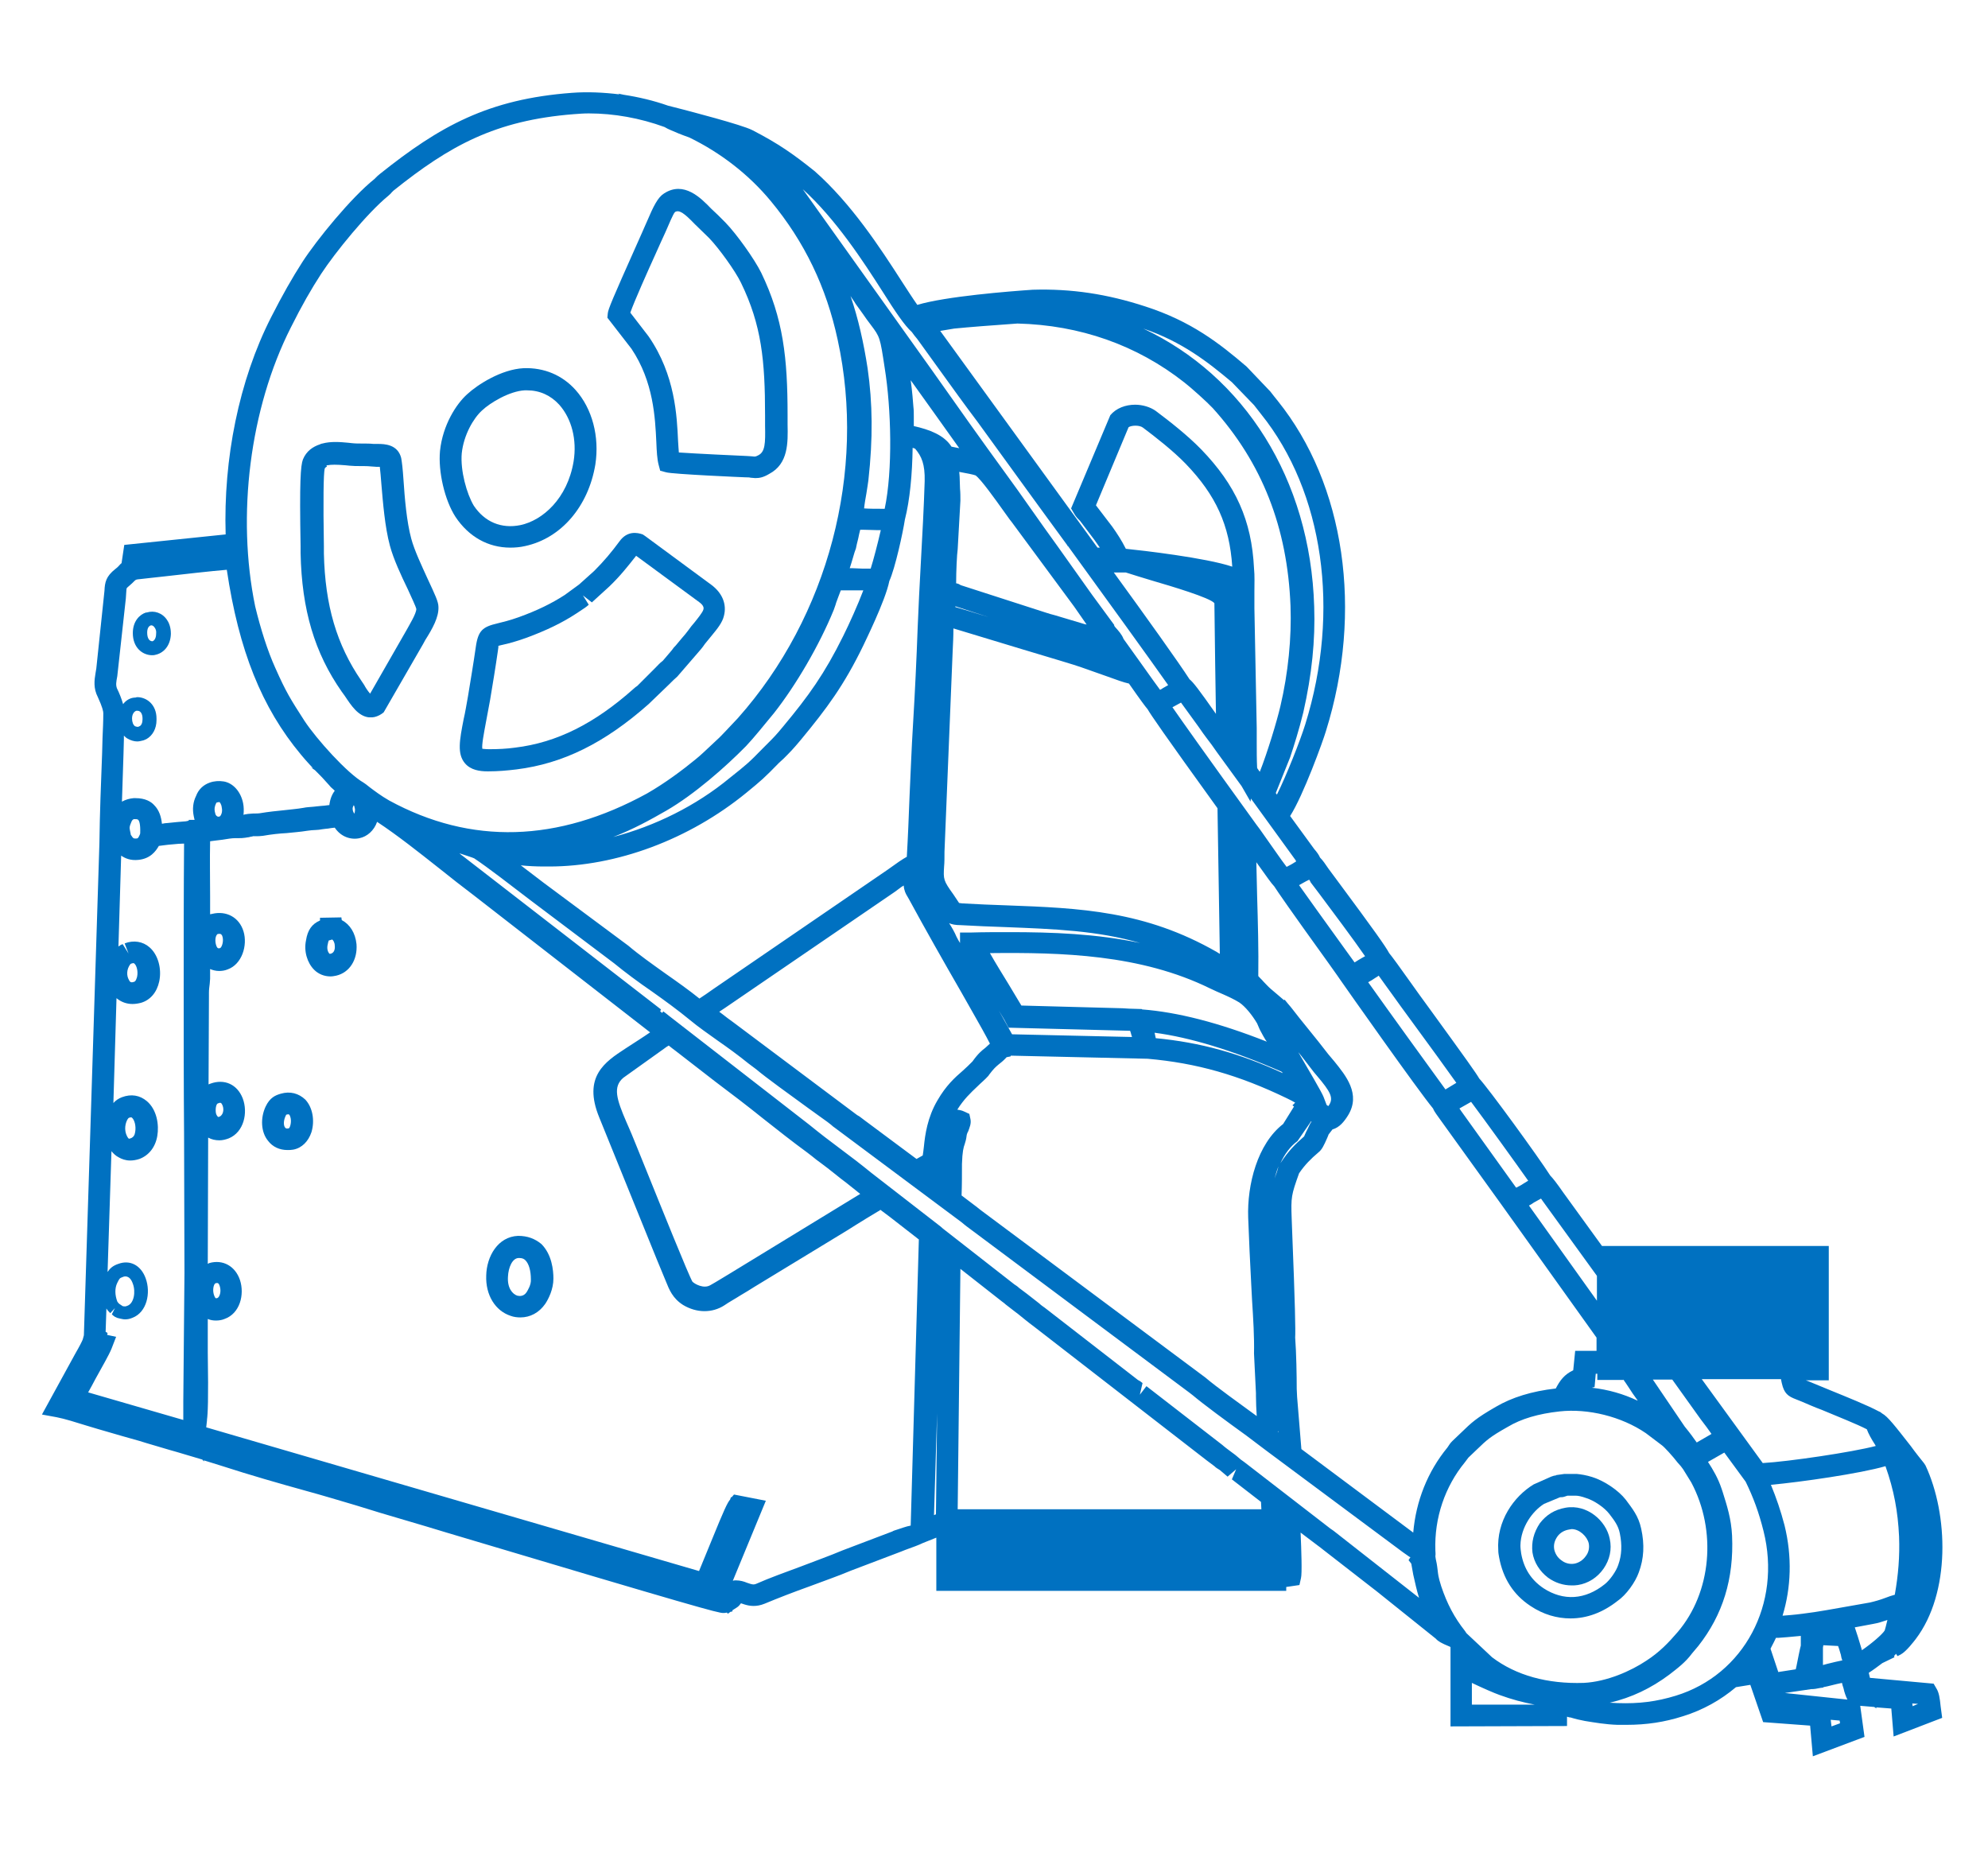 <?xml version="1.0" encoding="UTF-8"?> <!-- Generator: Adobe Illustrator 25.4.1, SVG Export Plug-In . SVG Version: 6.00 Build 0) --> <svg xmlns="http://www.w3.org/2000/svg" xmlns:xlink="http://www.w3.org/1999/xlink" id="Layer_1" x="0px" y="0px" viewBox="0 0 511.9 476.1" style="enable-background:new 0 0 511.9 476.1;" xml:space="preserve"> <style type="text/css"> .st0{fill:#0071C1;} </style> <g> <path class="st0" d="M88,236.9l-0.1-0.7l-5.5,0.1v0.7c-2.1,0.9-3.2,2.5-3.6,5.1c-0.6,2.8,0.3,5.8,2.1,7.6c1.1,1.1,2.6,1.7,4.2,1.7 c0.5,0,1-0.1,1.5-0.2c3.4-0.8,5.5-4.1,5.2-8.1C91.5,240.2,90.1,238,88,236.9z M84.4,243.1c0.1-0.7,0.3-0.9,0.2-0.9 c0,0,0.1-0.1,0.6-0.2l0.3-0.1c0.3,0.1,0.7,0.8,0.7,1.6c0.1,0.8-0.1,2-1.3,2.1C84.4,245.2,84.1,244.2,84.4,243.1z"></path> <path class="st0" d="M499.7,439.3c-0.2-2-0.4-3.5-1.1-4.6l-0.7-1.2l-16.4-1.5c-0.1-0.4-0.2-0.8-0.3-1.3c1.1-0.7,2.3-1.6,3.5-2.5 l3.1-1.5l-0.1-0.5l0.1,0.1c0.2-0.2,0.3-0.4,0.4-0.5l0.4,0.6l0.8-0.4c1.5-0.8,3.5-3.5,3.9-4c9-11.9,8.4-32.1,2.5-44.7l-0.4-0.6 c-0.8-1-2.1-2.6-3.4-4.4c-4-5.1-5.9-7.6-7.4-8.4c-0.2-0.2-0.5-0.4-0.8-0.5c-3-1.6-8-3.6-12.4-5.4c-1.9-0.8-3.6-1.5-5.1-2.1 c-0.5-0.2-0.9-0.4-1.3-0.5h5.9v-34.6h-58.4l-10-13.8c-1.6-2.3-2.6-3.6-3.3-4.3c-3.2-5-16.1-22.7-18.3-25 c-0.8-1.4-3.3-4.9-12.3-17.3c-2.5-3.4-4.5-6.2-5.2-7.2c-3.2-4.5-4.8-6.7-5.7-7.8c-0.9-1.7-3.8-5.8-13.3-18.6l-2.3-3.1 c-0.8-1.2-1.5-2.2-2.2-2.9c-0.3-0.7-0.8-1.4-1.5-2.2l-6.2-8.5c3.4-5.3,8.5-19.4,9.2-21.8c9.7-31,4.9-63.6-12.4-85.1 c-0.6-0.7-1.1-1.4-1.9-2.4l-6.1-6.4c-7-6-14.3-11.7-26.1-15.5c-9.8-3.2-19-4.6-29-4.3c-5.9,0.4-22.4,1.7-29.7,3.9 c-1.2-1.7-2.6-3.9-4.1-6.2c-5.4-8.4-12.9-19.9-22.3-28.2c-5.5-4.4-9.3-7.1-16.1-10.6c-2.7-1.4-16.7-5-17.8-5.3l-3.9-1 c-3.7-1.3-7.5-2.2-11.4-2.8l-1.4-0.3l0.3,0.2c-4.1-0.5-8.2-0.7-12.2-0.4c-21.6,1.6-34.1,8.6-49.5,20.9c-0.4,0.3-0.7,0.6-1.4,1.3 c-6,4.8-14.8,15.6-18.5,21.3c-2.7,4.2-5.2,8.6-8.1,14.3c-8.3,16.3-12.3,36.5-11.7,55.9L32,140.3l-0.7,4.7c-0.3,0.2-0.5,0.5-0.8,0.8 c-0.2,0.2-0.5,0.5-0.8,0.7c-2.4,1.9-2.7,3.4-2.8,5.6l-2.1,20l-0.2,1.2c-0.3,1.8-0.6,3.9,0.6,6.2c1.2,2.6,1.4,3.7,1.4,4.1 c0,2.1-0.1,4.2-0.2,6.4l-0.1,3.8c-0.3,7.7-0.6,15.5-0.7,23.2l0,0l-4,126.8l-0.3,1.1c-0.2,0.5-0.8,1.7-1.9,3.6l-8.6,15.7l3.8,0.7 c2.1,0.4,4.9,1.3,7.5,2.1l3,0.9c2,0.6,4.1,1.2,6.2,1.8l4.6,1.3c2.5,0.8,5.1,1.5,7.7,2.3c2.9,0.8,5.7,1.7,8.5,2.5l0.4,0.5V376 c1.5,0.5,3,0.9,4.5,1.4c7.4,2.4,15.1,4.6,21.6,6.4c4.4,1.2,8.7,2.5,13.1,3.8c2.7,0.8,5.4,1.7,8.2,2.5c1.9,0.6,7.6,2.2,15.1,4.5 c64.3,19.2,69.9,20.7,71.2,20.7c0.1,0,0.2,0,0.3,0l0.7-0.1l0.2,0.3l0.7-0.5l0.5-0.1v-0.3l1.1-0.7c0.5-0.3,0.8-0.7,1.1-1.1 c0.3,0.1,0.6,0.2,0.9,0.3c1.3,0.4,3,0.7,5.2-0.2c3.6-1.5,7.5-3,11.4-4.4c3.7-1.4,7.5-2.7,10.8-4.1l12.9-4.9l1-0.4 c2.2-0.8,3.6-1.3,4.6-1.8l3.5-1.4v13.7h90.1v-1l3.4-0.5l0.4-1.8c0.3-1.1,0.1-7.1-0.1-11.7l4.5,3.4c0.4,0.3,0.7,0.5,1.3,1l13.9,10.8 l15.1,12.1c0.7,0.8,1.7,1.2,2.3,1.5l1.4,0.6l0.1,0.1v20.4l30-0.1V442c0.3,0.1,0.6,0.2,0.9,0.2c1.3,0.4,2.6,0.7,3.7,0.9 c2.5,0.4,5.3,0.9,8.4,1c0.8,0,1.6,0,2.3,0c5.2,0,9.8-0.7,14.5-2.2c5.2-1.6,9.8-4.2,13.7-7.5l3.7-0.6l3.3,9.6l12.1,0.9l0.7,7.9 l13.3-5l-1.1-8l3.6,0.3l0.6,0.4l-0.1-0.3l3.9,0.3l0.6,7.2l12.5-4.8L499.7,439.3z M474.4,427.5c-1,0.2-2.3,0.5-3.9,0.9 c-0.4,0.1-0.8,0.2-1.1,0.3v-4.5c0-0.2,0.1-0.4,0.1-0.6l3.8,0.2c0.2,0.5,0.4,1.2,0.6,1.9c0,0.1,0.1,0.2,0.1,0.3 C474.1,426.6,474.2,427.1,474.4,427.5z M324.7,386.7l0.1,1.9h-78.2l0.7-61.9l10.7,8.4c0.4,0.3,0.7,0.5,1,0.8l2.2,1.7 c0.3,0.2,0.6,0.5,0.8,0.6l2.1,1.7c0.7,0.6,1.3,1,2.2,1.7l44.4,34.4l2,1.5c0.5,0.5,0.8,0.6,1.4,1l2,1.7l2.2-1.9l-1.1,2.6 L324.7,386.7z M262,83.3c16,0.4,30.7,5.5,43,15.2c1.8,1.4,5.8,5,7.3,6.6c12.7,14.1,19.2,30.7,20,50.9c0.3,8.2-0.6,17.3-2.6,25.8 c-0.9,3.9-3.4,12.1-5.3,16.9l-0.1-0.1c-0.5-0.7-0.6-0.8-0.6-1c-0.1-2.1-0.1-4.1-0.1-6.2c0-1.3,0-2.6,0-3.9l-0.6-30.9 c0-1.4,0-2.9,0-4.3c0-2,0.1-4-0.1-6c-0.6-12.3-4.7-21.4-13.6-30.6c-3.5-3.6-8.1-7.2-11.7-9.9c-1.4-1-3.4-1.6-5.3-1.6 c-2.5,0-4.9,0.9-6.4,2.7l-10.1,24l0.7,1.2c0.5,0.9,0.9,1.3,1.6,2l3.7,4.9c0.4,0.6,0.9,1.3,1.4,2h-0.6l-40.5-55.8 c1.1-0.2,2.3-0.4,3.6-0.6C249.7,84.2,255,83.8,262,83.3z M333.4,222c-0.4,0.3-1.3,0.8-2.1,1.2c-1.4-1.8-3.7-5.2-5-7 c-0.9-1.3-1.6-2.3-1.9-2.7l-0.9-1.2c-13.3-18.4-19.1-26.6-21.6-30.2l2.2-1.2c1.4,1.9,3.5,4.8,4.5,6.2c0.9,1.3,1.6,2.3,2,2.8 c1,1.3,1.9,2.5,2.7,3.7l6.4,8.8l2.3,4l0.1-0.8l11.6,16C333.7,221.9,333.6,222,333.4,222z M329,368.6l0.2-0.1v0.2L329,368.6z M328.2,303.4c0.3-1.1,0.6-2.1,1-3.1C328.9,301.6,328.5,302.6,328.2,303.4z M241.4,283.3c-2.6,4.4-3.2,8.9-3.5,11.9 c-0.1,0.8-0.2,1.8-0.3,2.3l-1.6,0.9c-1.2-0.9-2.3-1.7-3.5-2.6l-9-6.7c-0.6-0.4-0.9-0.7-1.6-1.2c-0.5-0.4-0.8-0.6-1.2-0.8 l-31.9-23.9c-1-0.7-1.9-1.4-2.8-2.1l-0.8-0.6c0.5-0.3,1-0.7,1.5-1l43.6-29.8l1.5-1.1c0.2-0.2,0.6-0.4,0.9-0.6 c0.1,1.3,0.5,2.1,1,2.9l0.4,0.7c3.9,7.2,9,16.2,13.5,24l3.4,6c0.8,1.4,2.9,5.1,3.9,7.1c-0.5,0.5-0.9,0.8-1.2,1.1 c-0.9,0.7-1.8,1.4-3.3,3.5c-0.8,0.8-1.6,1.6-2.4,2.3C245.8,277.5,243.6,279.5,241.4,283.3z M222.3,152c-1.4,3.7-3.6,8.6-5.2,11.8 c-4.8,9.7-8.9,15.4-15.4,23.2c-1.8,2.2-2.5,2.9-4,4.4l-1.2,1.2c-3.7,3.8-4.2,4.2-8.6,7.7c-8.7,7.2-19.3,12.4-30,15.2 c5.2-2,9.7-4.5,13.7-6.8c7.1-4.1,15.2-11.2,20.5-16.6c2-2.1,4.8-5.6,7.2-8.5c5.6-7.1,11.7-17.5,15.4-26.6c0.1-0.4,0.4-1,0.6-1.8 c0.3-0.8,0.8-2.2,1.2-3.2h0.1c0.2,0,0.5,0,0.8,0h1.9h2.2C221.9,152,222.1,152,222.3,152z M295.5,182.6c0.8,1.4,4,6.1,18,25.5 l0.6,37.5l-0.8-0.5c-18.5-10.6-35.1-11.3-54.2-12c-3.7-0.1-7.4-0.3-11.3-0.5l-0.8-0.1c-0.1-0.1-0.2-0.2-0.3-0.4 c-0.3-0.5-0.7-1-1.2-1.8c-2.6-3.6-2.6-3.9-2.4-7.2c0.1-1,0.1-2.3,0.1-3.8l2.1-51.5c0.1-2,0.2-4,0.2-6c3,0.9,8.2,2.5,17.5,5.3 c7.3,2.2,14.1,4.2,15.4,4.7l6.8,2.4c2.2,0.8,4.1,1.5,5.5,1.8C293.7,180.3,294.9,181.9,295.5,182.6z M324.3,264.9 c0.1,0.1,0.1,0.3,0.2,0.4l0.7,1.3l0,0c0.3,0.5,0.6,1.1,1,1.6c-12.4-4.9-23-7.6-32.1-8.3l-0.1-0.1l-3.3-0.1l-1.6-0.1l0,0l-26.1-0.7 c-0.8-1.3-2-3.3-3.3-5.5c-1.4-2.3-3.4-5.5-4.8-8c18.4-0.2,38.8,0.3,56.7,9.1c1.1,0.5,2.1,1,3.1,1.4c1.6,0.7,3.1,1.4,4.4,2.2 c1.5,1,3.3,3.2,4.6,5.4L324.3,264.9z M245,115c-1.9-3-5.7-4.4-9.7-5.3c0-0.7,0-1.6,0-2.4c0-0.9,0-1.8-0.1-2.5 c-0.1-1.4-0.3-4-0.7-6.9c4.1,5.7,9,12.6,12.5,17.5L245,115z M244.4,237.7c0.7,0.3,1.6,0.5,3,0.5c3.9,0.2,7.7,0.4,11.4,0.5 c12.8,0.5,23.7,0.9,34.8,4.1c-11.3-2.4-22.7-2.8-33.7-2.8c-3.3,0-6.6,0-9.9,0.1h-2.8v2.7c-0.3-0.5-0.6-1-0.9-1.6 C245.8,240,245.1,238.8,244.4,237.7z M254.6,158.9c-3.6-1.1-6.8-2.1-8.6-2.6v-0.2l0.6,0.2L254.6,158.9z M220.3,78.2l1.8,2.5 c0.8,1.2,1.5,2.1,2.1,2.9c2.4,3.2,2.4,3.2,3.6,11.1c1.7,10.5,2.1,26.4,0,36.3c-0.3,0-0.5,0-0.8,0c-1.4,0-3.2,0-4.5-0.1 c0.1-1.1,0.4-2.8,0.6-3.9c0.2-1.3,0.4-2.5,0.5-3.3c1.2-10.8,1.1-19.9-0.2-28.9c-1-6.5-2.4-12.8-4.4-18.6 C219.4,76.9,219.9,77.5,220.3,78.2z M224.2,146.4C224.1,146.4,224.1,146.4,224.2,146.4c-0.8,0-1.7,0-2.2,0l-2.4-0.1h-0.8 c0.3-0.9,0.6-1.9,0.8-2.6c0.3-1.1,0.6-2,0.8-2.5c0.1-0.5,0.3-1.5,0.6-2.6c0.1-0.6,0.3-1.4,0.5-2.2c0.1,0,0.1,0,0.2,0 c0.2,0,0.4,0,0.6,0c1.4,0,2.7,0.1,3.7,0.1c0.3,0,0.6,0,0.8,0C226,140,224.9,144.2,224.2,146.4z M260.6,266.3l-3.4-6.1 c0.8,1.4,1.5,2.4,1.7,2.9l0.8,1.5l31.3,0.8c0.2,0.5,0.3,1.1,0.5,1.6L260.6,266.3z M297.6,267.3c-0.1-0.4-0.2-0.9-0.3-1.4 c9.1,1.2,20,4.5,32.4,9.9c0.3,0.1,0.5,0.3,0.6,0.5C319.2,271.2,309.1,268.4,297.6,267.3z M337.6,288.7 C337.6,288.7,337.7,288.7,337.6,288.7c0.1,0.1,0.1,0.1,0.1,0.1c-0.4,0.5-0.6,1.1-1.1,2.1c-0.3,0.5-0.7,1.5-0.8,1.7 c-2.3,2-4.1,3.8-6.1,6.9c1.1-2.4,2.6-4.4,4.4-5.7L337.6,288.7z M342.3,284.4c-0.1,0.2-0.2,0.3-0.3,0.4c-0.1-0.1-0.2-0.2-0.4-0.3 l-0.8-2.1c-0.4-1.1-4-7.2-6.5-11.5c1.1,1.3,2.1,2.7,3.2,4.1c0.5,0.7,1.1,1.4,1.7,2.1C342.5,281,343.4,282.6,342.3,284.4z M289.9,141.3c-1.1-2.2-2.3-4-3.5-5.7l-3.9-5.1l-0.3-0.4l8.4-20.1c0.7-0.5,2.8-0.6,3.7,0.1c3.2,2.4,7.7,5.9,11,9.3 c7.8,8.1,11.3,15.8,12,26.5C310.5,143.6,293.9,141.7,289.9,141.3z M289.9,147.4c1.8,0.6,4.2,1.3,6.8,2.1c4.8,1.4,14.9,4.4,16,5.8 c0.1,5.2,0.1,10.4,0.2,15.6l0.2,12.9c-4.5-6.4-5.9-8.2-6.8-8.9c-2.7-4.2-11.2-16.1-19.5-27.5L289.9,147.4z M279.8,160.8 c-0.2,0-0.3-0.1-0.5-0.1l-7.7-2.3c-0.8-0.2-1.5-0.4-2.4-0.7l-21.7-7c-0.3-0.1-0.5-0.3-0.8-0.4h-0.1c-0.1-0.1-0.3-0.1-0.4-0.1 c0-3.2,0.2-7.4,0.4-8.8l0.7-12.5c0-1,0-2.1-0.1-3.1c0-1-0.1-2-0.1-3.1c0-0.4-0.1-0.9-0.1-1.2c1.7,0.3,3.7,0.7,4.2,0.9 c1.4,1,5.1,6.2,7.1,9c0.9,1.2,1.6,2.3,2.2,3l16.1,21.8L279.8,160.8z M91.3,209.5c-0.2-0.1-0.5-0.7-0.5-1.3c0-0.4,0.2-0.7,0.3-0.9 c0.1,0.2,0.2,0.4,0.2,0.6C91.6,208.7,91.2,209.4,91.3,209.5z M171,270c0.4-0.3,0.8-0.6,1.2-0.8c0.5,0.4,1.1,0.9,1.8,1.4l10.2,7.9 c4,3,8.2,6.2,12.3,9.5c3.8,3,7.6,6,11.3,8.7l1.3,1c0.7,0.6,1.5,1.2,2.2,1.7c1.2,0.9,2.4,1.8,3.5,2.7c1,0.8,2.1,1.7,3.2,2.5l3.5,2.8 l-33.4,20.4c-1.7,1-3.4,2.1-5.2,3.1c-1.7,1-4-0.3-4.6-0.9c-1-1.7-8-19.1-11.8-28.5c-2.2-5.4-3.9-9.7-4.5-11l-0.7-1.6 c-2.6-6-3.5-9.1-0.8-11.4L171,270z M140.2,223.1c0.4,0,0.8,0,1.2,0c17.3,0,36-6.9,50.8-19c3.9-3.2,4.5-3.7,8.4-7.7l1.2-1.1 c1.6-1.6,2.4-2.4,4.4-4.8c6.7-8.1,11.1-14,16.1-24.3c0.2-0.5,5.7-11.5,6.7-16.6c1.5-3.3,3.5-12.5,4-15.8c1.3-5.1,1.9-11.7,2-18.5 c0.2,0.1,0.4,0.1,0.6,0.2l0.1,0.1c1.6,1.9,2.5,3.9,2.4,8.3c-0.2,6.6-0.6,13.9-1,21.2c-0.3,5.6-0.6,11.1-0.8,16.4 c-0.3,8.3-0.7,16.7-1.2,25c-0.4,6.3-0.6,12.5-0.9,18.6c-0.2,5.2-0.4,10.4-0.7,15.5c-1.1,0.6-2.7,1.7-4.9,3.3l-45,30.8 c-1.1,0.8-2.3,1.6-3.5,2.4c-2.6-2.1-5.7-4.3-8.7-6.4c-3.5-2.5-6.9-4.9-9.6-7.2L140,227.3c-1.9-1.5-4-3-5.9-4.5 C136,223,138,223.1,140.2,223.1z M249.9,288.2l-0.3-1.4l-1.3-0.6c-0.6-0.3-1.2-0.4-1.8-0.5c1.7-2.7,3.4-4.3,5.2-6 c0.9-0.9,1.9-1.7,2.8-2.7l0.2-0.3c1.2-1.6,1.7-2,2.4-2.6c0.6-0.5,1.2-0.9,2.1-1.9l1-0.2l0.1-0.2l35.2,0.8 c12.6,1.1,23.5,4.2,35.9,10.2l1.2,0.6c0.3,0.2,0.6,0.3,0.9,0.5l-0.7,0.7l0.4,0.3l-2.8,4.5c-6.6,5.1-9.3,15.6-9,24.1 c0.2,5.7,0.5,11.7,0.8,17.5l0.2,3.8c0.3,4.7,0.6,9.5,0.5,13.7l0.5,10.2v0.7c0,1.7,0.1,3.5,0.2,5.2c-4.5-3.3-10.4-7.5-13.2-9.9 l-57.7-43c-0.3-0.2-0.6-0.5-0.9-0.7c-0.3-0.3-0.7-0.5-0.9-0.7l-3.3-2.5c0.1-2.7,0.1-5.5,0.1-8.1c0.1-3.2,0.4-4.3,0.7-5.1 c0.2-0.6,0.4-1.3,0.5-2.2c0-0.2,0.2-0.8,0.4-1.1C249.7,290.2,250.1,289.3,249.9,288.2z M335.1,373.1l-1.1-13.4l-0.1-2.1 c0-3.3-0.1-9.3-0.4-13.2c0.1-1.9,0-8-0.8-28l-0.1-2.7c-0.2-5.5-0.1-6,1.9-11.6c1.5-2.2,3-3.7,5-5.4c0.9-0.7,1.4-1.8,2.2-3.6 c0.2-0.5,0.4-0.9,0.4-1l1-1.3c1.8-0.5,3-2,4-3.6c3.4-5.5-0.6-10.3-3.5-13.9c-0.5-0.6-1.1-1.3-1.6-1.9c-1.6-2.1-3.3-4.2-5-6.3 c-0.9-1.1-1.7-2.1-2.5-3.1c-0.6-0.8-1.2-1.5-1.8-2.3l-0.4-0.5c-0.2-0.2-0.4-0.5-0.6-0.7l-0.9-1.1l-0.2,0.1c-0.9-0.8-2-1.7-3.4-2.9 c-0.7-0.6-1.3-1.3-1.9-1.9c-0.4-0.5-0.9-0.9-1.3-1.4c0.1-6.7-0.1-13.8-0.3-20.7c-0.1-2.9-0.1-5.8-0.2-8.6c2.8,3.9,3.9,5.5,4.6,6.2 c0.9,1.4,3.7,5.5,14,19.8l2.2,3.1c0.3,0.4,0.6,0.9,0.9,1.3c1.6,2.3,19.9,28.3,23.8,33c0.4,1,1.2,1.9,1.8,2.8l15.7,21.8l24.6,34.4 v3.4h-5.5l-0.5,5c-2.3,1.1-3.4,2.6-4.5,4.7c-6.2,0.7-11.3,2.3-15.4,4.7c-5.2,3-6.2,4-9,6.7L374,371c-0.5,0.5-0.8,0.9-1.3,1.7 c-5.1,6.2-8.1,13.8-8.8,21.9L335.1,373.1z M384.2,426.7l-6.6-6.2l-0.4-0.6c-2.7-3.4-4.6-7-6.1-11.5c-0.8-2.5-0.8-3.2-0.9-4 c-0.1-0.6-0.1-1.3-0.5-3l-0.1-0.7c0.1-0.6,0-1.1,0-1.5c-0.3-8.4,2.5-16.5,7.6-22.7c0.3-0.4,0.5-0.7,0.9-1.2l2.2-2.1 c2.6-2.5,3.3-3.2,7.9-5.8c3.5-2.1,7.9-3.4,13.4-4c7.3-0.8,15.9,1.3,22.2,5.6l4.1,3.1c0.6,0.4,2.8,2.8,4.1,4.5l0.8,0.9 c0.2,0.3,0.4,0.5,0.6,0.8l2.1,3.4c6.6,12.4,5.2,28.3-3.5,38.5c-2.4,2.8-4.7,5.2-8.1,7.4c-3.9,2.6-10.1,5.4-16.1,5.7 C398.5,433.6,390.4,431.4,384.2,426.7z M418,355.2c0.2,0.2,0.3,0.5,0.5,0.7l0.8,1.2c0.7,1.1,1.5,2.3,2.4,3.5h-0.1 c-3.6-1.7-7.4-2.8-11.7-3.3l0.7-0.2l0.3-3.4h0.4v1.6h6.7V355.2z M436.9,371.4c-0.7-1-1.7-2.4-3.1-4.1l-8.2-12.1h5l7.3,10.2 c1.1,1.4,2.1,2.8,2.8,3.8L436.9,371.4z M485.5,377.5c2.2,6.2,3.2,11.7,3.5,18.1c0.2,5.1-0.2,9.9-1.1,15c-0.8,0.2-1.6,0.5-2.4,0.8 c-1.3,0.5-2.7,0.9-4,1.2l-5.1,0.9c-4.1,0.7-8.1,1.5-12.3,2c-2.3,0.3-3.9,0.4-5.1,0.5c2.2-7.2,2.5-15.2,0.5-23.3 c-1-3.8-2.1-7-3.5-10.4C463.6,381.6,479,379.4,485.5,377.5z M479.3,424.4c-0.6-2-1.2-4-1.7-5.4l4.8-0.9c1.2-0.2,2.4-0.6,3.6-1 c-0.3,1.3-0.6,2.4-0.7,2.7c-0.6,1-3.4,3.4-5.9,5.1C479.4,424.8,479.4,424.6,479.3,424.4z M457.9,430.5l-1.8-5.4 c-0.1-0.2-0.1-0.4-0.2-0.6l0.3-0.6c0.4-0.8,0.8-1.5,1.1-2.2c0.2,0,0.4,0,0.6,0c1.2-0.1,3-0.2,5.8-0.5v2.5c-0.1,0.3-0.1,0.5-0.2,0.8 l-0.3,1.4c-0.2,1-0.4,2-0.6,3c-0.1,0.3-0.1,0.6-0.2,0.9L457.9,430.5z M458.8,356.1c0.6,2.7,1.6,3.4,3.7,4.2l1.5,0.6 c1.4,0.6,3.2,1.4,5.1,2.1c4.3,1.8,9.1,3.7,11.6,5c0.4,1.1,1.1,2.4,2.2,4.1c0,0.1,0.1,0.2,0.1,0.2c-6.1,1.6-22.3,4-29.1,4.4 l-15.7-21.6h20.4C458.7,355.5,458.7,355.8,458.8,356.1z M411.2,328.5v6.4l-17.5-24.5c0.4-0.2,0.9-0.5,1.3-0.8l1.8-1 c0.4,0.6,0.8,1.1,1,1.4L411.2,328.5z M392.2,304.8c-0.4,0.3-1.2,0.7-1.8,1L376.2,286c-0.1-0.2-0.3-0.4-0.4-0.6l3-1.7 c3.6,4.8,11.6,15.9,14.7,20.3L392.2,304.8z M363.9,263.5c3.6,4.9,9.2,12.6,11.1,15.3l-2.8,1.7c-3.8-5.2-15-20.7-19.9-27.6 c0.6-0.3,1.2-0.7,1.8-1.1c0.3-0.2,0.7-0.4,0.9-0.6c0.9,1.3,2.1,2.9,3.6,5C359.3,257.2,361.4,260.1,363.9,263.5z M351.5,246.2 c-0.3,0.2-0.6,0.3-0.9,0.5c-0.5,0.3-1.2,0.7-1.8,1.1l-2.1-2.9c-6-8.3-10-13.9-12.2-17c0.5-0.3,1.1-0.6,1.8-1l0.8-0.4 c0.2,0.2,0.3,0.5,0.4,0.7l2.2,2.9C342.4,233.7,348.9,242.4,351.5,246.2z M317.2,98.4l5.7,5.9c0.6,0.8,1.2,1.5,1.8,2.3 c16.1,20,20.5,50.7,11.4,79.9c-1.3,4.2-4.9,13.3-7.3,18.1c-0.1-0.2-0.2-0.3-0.3-0.4l3.7-9.2c1-3,2.3-7.1,3.4-11.6 c2.2-9.7,3.1-18.6,2.8-27.2c-1-33-18.1-59.4-44-71.6C304.4,88,311,93.2,317.2,98.4z M227.4,75.3c3.1,4.9,5.5,8.5,7.4,10.2 c0.4,0.6,0.9,1.2,1.4,1.8l5.7,7.9c3.3,4.6,6.7,9.3,9.8,13.4l12.7,17.5c1.2,1.7,5.4,7.4,10.5,14.4h-0.2l0.3,0.1 c9.3,12.8,21.8,30.1,25.8,35.8l-1.4,0.8l-0.3,0.2c-0.1,0.1-0.2,0.1-0.4,0.2c-0.9-1.2-2.4-3.3-5.1-7.1l-4.3-6 c-0.4-1.1-1.3-2.1-2.2-3.1l-0.2-0.3v-0.2l-5.8-7.9l-8.6-12.1c-2.4-3.3-4.8-6.7-7.2-10.1c-2.1-3-4.3-6.1-6.5-9.1 c-6.2-8.5-12.5-17.4-18.7-26.2l-33.4-46.8C215.2,56.4,222.3,67.3,227.4,75.3z M74.9,84.3c2.8-5.6,5.2-9.8,7.8-13.8 C86.3,65,94.6,54.8,100,50.4c0.3-0.3,0.6-0.5,0.8-0.8c0.2-0.2,0.3-0.3,0.5-0.5c14.5-11.6,26.2-18.1,46.4-19.7l0,0 c1.3-0.1,2.6-0.2,3.9-0.2c6.5,0,13.2,1.2,19.5,3.5c0.5,0.3,1.1,0.6,1.6,0.8c1.1,0.5,2.8,1.2,4.8,1.9c8,3.9,15.3,9.5,21,16.4 c8.7,10.5,14.3,22.2,17.2,35.7c7.4,33.9-2.4,71.2-25.7,97.4l-3.3,3.5c-0.7,0.7-1.2,1.3-2.1,2.1L183,192c-1.3,1.2-2.5,2.4-4,3.6 c-3.3,2.7-7.7,6-12.4,8.7c-23,12.6-45.3,13.3-66.4,1.8c-2.1-1.2-3.8-2.5-5-3.4c-0.7-0.6-1.3-1-1.6-1.2 c-4.2-2.4-12.1-11.2-15.2-15.9c-3.6-5.6-4.7-7.3-7.5-13.6c-2-4.4-3.8-10.1-5.2-15.9C60.9,132.8,64.3,105.2,74.9,84.3z M30.2,174.1 l2.2-20l0.1-1.5c0-0.5,0.1-1,0.1-1.1c0,0,0.1-0.2,0.6-0.6c0.6-0.5,1-0.9,1.3-1.2c0.5-0.5,0.5-0.5,1.6-0.6c1-0.1,3.4-0.4,6.3-0.7 c4.3-0.5,12.3-1.4,16-1.7c3.1,20.8,9,35.5,19.1,47.6c1.4,1.7,2.4,2.7,3.1,3.5l-0.5-0.2l1,0.7c0.3,0.3,0.5,0.5,0.8,0.8 c0.6,0.6,1.3,1.3,2.8,3c0.3,0.4,0.6,0.7,1.2,1.2l0.3,0.3c-0.7,0.9-1.2,2.1-1.4,3.7c-0.1,0-0.2,0-0.2,0c-0.8,0.1-1.5,0.2-1.9,0.2 c-0.7,0.1-1.3,0.1-1.9,0.2c-0.9,0.1-1.8,0.1-2.7,0.3c-1.7,0.3-3.3,0.4-4.9,0.6c-2,0.2-4,0.4-6.4,0.8c-0.8,0.1-1.3,0-2.2,0.1 c-0.5,0-1,0.1-1.6,0.2l-0.3,0.1c0.1-1,0.1-2-0.1-3c-0.6-3-2.6-5.2-5-5.6c-1.2-0.2-2.5-0.1-3.6,0.3c-1.7,0.6-2.9,1.8-3.5,3.4 c-0.8,1.6-1,3.4-0.6,5.3c0.1,0.3,0.1,0.6,0.2,0.9H50h-1.4v0.2c-0.4,0.1-0.8,0.2-1.2,0.2c-1,0.1-2.6,0.2-4.2,0.4 c-0.5,0-1,0.1-1.5,0.2c-0.2-1.8-0.7-3.5-2-4.8c-0.8-0.9-2.3-1.8-4.8-1.8c-0.2,0-0.3,0-0.5,0c-1.1,0.1-2.1,0.4-3,0.9 c0.1-4.1,0.3-8.2,0.4-12.3l0.1-3.7c0-0.3,0-0.6,0-1c0.3,0.3,0.6,0.6,1,0.8c0.7,0.4,1.6,0.7,2.4,0.7c0.5,0,0.9-0.1,1.3-0.2 c0.1,0,0.3-0.1,0.4-0.1l0,0c0.2-0.1,0.5-0.2,0.7-0.3c1.6-0.9,2.6-2.7,2.6-4.9V185c0-3.5-2.4-5.4-4.8-5.5c-0.2,0-0.4,0-0.6,0.1 c-1.2,0-2.4,0.6-3.2,1.7c-0.4-1.4-1-2.9-1.6-4.1C29.8,176.3,29.9,175.7,30.2,174.1z M33.5,214c-0.2-1-0.2-1.1,0.3-2.3 c0.3-0.8,0.7-0.8,0.8-0.8c0.5,0,0.8,0,1,0.2s0.6,0.9,0.5,3.5c0,0.1-0.1,0.2-0.1,0.3c-0.4,0.9-0.5,1-1,1c-0.6,0-0.7,0-1.2-0.8 l-0.1-0.1C33.6,214.6,33.6,214.3,33.5,214z M35.4,183L35.4,183c0.8,0,1.3,0.8,1.3,2v0.2c0,0.9-0.3,1.6-0.8,1.8c0,0-0.1,0-0.2,0.1 c-0.3,0.1-0.6,0-0.9-0.1c-0.5-0.3-0.8-1.1-0.8-2c0-1.1,0.5-1.8,1.1-2C35.3,183,35.3,183,35.4,183z M33.2,287.8 c0.6-0.2,0.7-0.1,0.8,0c0.6,0.5,1.1,2.1,0.8,3.7c-0.1,0.7-0.4,1.5-1.6,1.7c-0.2-0.1-0.7-0.8-0.9-1.9C32,289.6,32.8,288,33.2,287.8z M27.2,342.9l0.2-6c0.3,0.5,0.6,0.8,1,1.2l1.2-1.3l-0.8,1.6c0.5,0.5,1,0.9,2.1,1.1c0.5,0.1,0.9,0.2,1.3,0.2c0.6,0,1.2-0.1,1.9-0.4 c3.7-1.4,4.8-6.4,3.4-10.2c-1.2-3.3-4-4.8-7-3.7l0,0c-1.5,0.5-2.2,1.2-2.8,2.1l1-31.1c0.5,0.6,1.1,1.2,1.9,1.6 c0.7,0.4,1.7,0.8,2.9,0.8c0.7,0,1.5-0.1,2.4-0.4c2.4-0.9,4.1-3,4.6-5.9s-0.1-6.8-2.7-9c-1.8-1.5-4-1.9-6.4-1l0,0 c-0.8,0.3-1.6,0.8-2.2,1.5l0.8-27c1.2,1,2.6,1.5,4.1,1.5c0.7,0,1.4-0.1,2.2-0.3c2.4-0.7,4.1-2.7,4.7-5.5c0.7-3.3-0.3-6.9-2.5-8.8 c-1.7-1.5-4.1-1.9-6.4-1l1,2.6l-1.5-2.4c-0.4,0.1-0.7,0.3-1.1,0.6l0.7-23.4c1,0.7,2.4,1.3,4.4,1.1c3.1-0.3,4.5-2.2,5.3-3.6 c0.9-0.1,2.1-0.3,3.5-0.4c1-0.1,2.1-0.2,3-0.2c-0.1,12.4-0.1,24.9-0.1,37.4s0,25,0.1,37.5c0,11.9,0.1,23.8,0.1,35.6v0.1l-0.3,32.9 v1.1c0,0.6,0,1.2,0,1.8c0,0.7,0,1.4,0,2l-24.5-7.1c0.6-1.1,1.3-2.3,1.9-3.5c1.7-3.1,3.4-6,4.1-7.7l1.2-3.1l-2.3-0.5l0.1-0.5 L27.2,342.9z M30.2,330.3c0.6-1.2,0.6-1.2,1.4-1.5c0.4-0.2,1.8-0.6,2.6,1.7c0.8,2.1,0.3,5.1-1.4,5.7c-0.5,0.2-0.6,0.2-1.2,0.1 l-0.9-0.6c-0.3-0.3-0.3-0.3-0.5-0.6C29.6,333.5,29.5,331.7,30.2,330.3z M33.6,248.2l0.2-0.1c0.6-0.2,0.7-0.1,0.8,0 c0.6,0.5,1,2,0.7,3.4c-0.1,0.3-0.3,1.2-0.8,1.3c-0.6,0.2-1,0.2-1.3-0.5C32.6,251.3,32.5,249.6,33.6,248.2z M56.6,210.2 c-0.5,0.2-0.6,0-0.8-0.1c-0.3-0.3-0.3-0.3-0.5-1.2c-0.1-0.6-0.1-1.2,0.4-2.2c0,0,0,0,0.2-0.1l0.6-0.1c0.1,0.1,0.5,0.5,0.6,1.4 C57.4,209.2,56.8,210.1,56.6,210.2z M55.5,330.4L55.5,330.4c0.5-0.1,0.8-0.2,1.1,0.8c0.4,1.3,0,2.7-0.6,3c-0.4,0.1-0.5,0.2-0.8-0.5 C54.6,332.3,55,330.6,55.5,330.4z M56.1,284.1c0.7-0.3,0.9-0.2,1.2,0.5c0.5,1.2,0.1,2.8-1.1,3c-0.3-0.2-0.5-0.6-0.6-1 C55.4,285.4,55.7,284.2,56.1,284.1z M56,240.5c0.9-0.2,1,0.1,1.2,0.4c0.5,1.2,0,2.9-0.5,3.2c-0.4,0.1-0.7,0.2-1-0.6 C55.3,242.4,55.4,241,56,240.5z M231.1,393.8c-0.7,0.2-1.2,0.4-1.3,0.5l-12.9,4.9c-3.3,1.4-7,2.7-10.6,4.1c-4,1.5-8,2.9-11.6,4.5 c-0.5,0.2-0.8,0.2-1.5,0l-0.9-0.3c-0.7-0.3-1.7-0.6-2.8-0.6c-0.3,0-0.5,0-0.8,0.1l8.5-20.6l-8.2-1.6l-0.6,0.7h-0.2l-0.2,0.6 c-0.7,0.8-1.5,2.5-4.8,10.6c-1.1,2.7-2.4,5.8-3.2,7.8l-126.9-37l0.2-1.8l0,0c0,0,0,0,0-0.1v-0.1l0,0c0.2-1.4,0.4-4.9,0.2-17.3v-1.5 v-7.1c0.7,0.3,1.4,0.4,2.1,0.4c0.7,0,1.5-0.1,2.2-0.4c4-1.4,5.2-6.3,4-10c-1.2-3.6-4.4-5.4-7.9-4.4l-0.4,0.2l0.1-32.5 c0.9,0.5,1.9,0.7,2.9,0.7c0.8,0,1.6-0.2,2.4-0.5c3.9-1.6,5-6.6,3.6-10.3c-1.4-3.6-4.7-5.1-8.3-3.8c-0.2,0.1-0.3,0.1-0.5,0.2 l0.1-22.6c0-0.3,0-0.6,0-0.9v-0.1c0-0.8,0.1-1.5,0.2-2.3l0.1-1.3c0-0.8,0-1.7,0-2.5c0.7,0.3,1.5,0.5,2.3,0.5c0.7,0,1.5-0.1,2.2-0.4 c3.7-1.3,5.2-6.2,4.1-9.8c-1.1-3.6-4.4-5.4-8.1-4.5l-0.5,0.1c0-1.6,0-3.2,0-4.7c0-4.7-0.1-9.4,0-14.1c1-0.1,2.1-0.3,3.2-0.4 c1.2-0.2,2.4-0.4,3.3-0.4h0.8c0.6,0,1.1,0,1.7-0.1c0.4-0.1,0.9-0.1,1.2-0.2c0.1,0,0.2-0.1,0.4-0.1c0.1,0,0.3,0,0.4-0.1l0,0h0.7 c0.6,0,1.2,0,1.9-0.1c2.3-0.4,4.2-0.6,6.1-0.7c1.8-0.2,3.5-0.3,5.3-0.6c0.8-0.1,1.5-0.2,2.2-0.2c0.5,0,1.1-0.1,1.7-0.2 c0.3,0,0.5-0.1,0.8-0.1s0.9-0.1,1.5-0.2c0.3,0,0.6-0.1,0.9-0.1c1.6,2.4,4.2,3.2,6.4,2.7c1.9-0.4,3.7-1.9,4.5-4.2 c5.3,3.5,10.7,7.8,15.9,11.9c3.1,2.5,6.2,4.9,9.1,7.1l45.3,35.2c-1,0.7-2.1,1.4-2.7,1.8L161,270c-5.2,3.4-11,7.2-6.7,17.7 l14.8,36.5l2.4,5.8c0.8,2,1.7,4.3,4.4,6c3.5,2.1,7.5,2.1,10.6,0.1c1.3-0.9,2.8-1.7,4.2-2.6c1.2-0.7,2.5-1.5,3.6-2.2l24-14.6 l1.9-1.2c1.9-1.2,3.9-2.4,5.9-3.6c0.2-0.1,0.4-0.2,0.6-0.4c0.6,0.4,1.4,1.1,2.4,1.8l7.2,5.6c0.1,0.1,0.2,0.2,0.3,0.2l-2.1,73.7 C233.3,393,231.8,393.6,231.1,393.8z M240.5,390.1l0.8-26.2l-0.3,26L240.5,390.1z M344.1,394.7c-0.5-0.4-1-0.8-1.5-1.1l-22-17 c-0.3-0.2-0.5-0.4-1.1-0.8l-1.3-1.1c-0.3-0.2-0.6-0.5-0.8-0.6l-1.6-1.2c-0.3-0.2-0.6-0.5-1.1-0.9l-19.5-15.1l-1.7,2.2l0.7-3 c-0.5-0.4-0.6-0.5-1.2-0.8L269.4,337c-0.6-0.5-1.2-0.8-1.8-1.4l-3.2-2.5c-0.5-0.4-0.7-0.5-1.2-0.9l-0.8-0.6 c-0.4-0.4-0.9-0.7-1.2-0.9l-17.8-13.9c-0.4-0.3-0.9-0.7-1.2-1L224.4,302c-2.7-2.2-5.3-4.2-8-6.2s-5.3-4-8-6.2l-36.2-28.1 c-0.4-0.3-0.7-0.6-1.4-1.1l-0.3,0.4l-0.5-0.4l0.2-0.5l-50.9-39.4c-0.3-0.2-0.7-0.5-1-0.8l0,0c1.8,0.6,3.4,1.1,3.8,1.3 c3.6,2.4,9.4,6.9,14.5,10.8l21.5,16.2c2.8,2.3,6.3,4.9,9.8,7.3c3.4,2.4,6.8,4.9,9.6,7.2c2.4,2,4.9,3.7,7.4,5.5 c2.6,1.8,5.2,3.7,7.8,5.8l2,1.5c2.6,2.2,8.6,6.5,13.4,10l5,3.6c0.3,0.2,0.6,0.5,0.9,0.7c0.3,0.3,0.7,0.6,1,0.8l32.6,24.3l0.6,0.5 c0.5,0.4,1,0.8,1.3,1l56.8,42.4l0.9,0.7c2.6,2.2,8.7,6.7,13.7,10.3l4.5,3.4c0.4,0.3,0.8,0.6,1.2,0.9l34.7,25.8l1,0.7 c0.4,0.3,0.8,0.6,0.9,0.5l-0.5,0.8l0.7,0.9l0.5,2.8c0.5,2.2,0.9,4.1,1.5,6L344.1,394.7z M379,438.9v-5.6c2.7,1.3,5.7,2.6,7.1,3.1 c3.3,1.2,6,1.9,9.1,2.5H379z M431.5,436.6c-4.9,1.5-9.4,2.1-15,1.9c-0.7,0-1.4-0.1-2-0.1c5.6-1.3,10.6-3.7,15.3-7.2 c2.2-1.7,4.2-3.2,5.9-5.5l1.6-1.9c6.3-8,9.2-17.3,8.7-28.4c-0.2-4.3-1.3-7.7-2.4-11.2l-0.3-0.9c-0.9-2.7-2.2-4.9-3.5-6.9l4.2-2.4 l5.5,7.5c2,4.1,3.4,7.9,4.6,12.7C458.8,412.9,449.1,431.2,431.5,436.6z M459.6,435.9l6.8-1h0.2c0.5,0,1.2-0.1,2.1-0.3l0.8-0.1v-0.1 c0.6-0.1,1.4-0.3,2.2-0.5c0.7-0.2,1.7-0.4,2.6-0.6c0.1,0.4,0.2,0.9,0.4,1.4c0.2,1,0.6,2.1,1,2.9L459.6,435.9z M471.6,444.5 l-0.2-1.7l2.3,0.2l0.1,0.7L471.6,444.5z M492.5,439.3l-0.1-0.7l1.5,0.1l0,0L492.5,439.3z"></path> <path class="st0" d="M72.3,281.6L72.3,281.6c-1.4,0.4-2.8,1-3.9,3.3c-1.4,3-1.2,6.6,0.6,8.8c1.2,1.6,3,2.4,5,2.4c0.5,0,1,0,1.5-0.1 c2.2-0.4,3.9-2.1,4.7-4.5c0.9-3,0.3-6.4-1.6-8.4C76.9,281.5,74.7,280.9,72.3,281.6z M73.7,287L73.7,287c0.7-0.2,0.8-0.1,1,0.4 c0.5,1.3,0,2.9-0.3,3.1c-0.8,0.2-0.9-0.1-1-0.2C73,289.8,72.9,288.5,73.7,287z"></path> <path class="st0" d="M133.4,318.2c-5.2,0.2-8.1,5.3-8.2,10.2c-0.2,5,2.3,9.1,6.3,10.4c0.8,0.3,1.7,0.4,2.5,0.4 c2.5,0,4.8-1.2,6.4-3.5c0.8-1.2,2.1-3.7,2.1-6.5c0-2.2-0.4-6.2-3.1-8.9C137.7,318.9,135.8,318.2,133.4,318.2z M135.6,332.7 c-0.8,1.2-1.9,1-2.4,0.9c-1.2-0.4-2.6-1.9-2.4-4.9c0.1-2.3,1.1-4.8,2.8-4.8h0.1c0.9,0,1.3,0.3,1.6,0.6c0.9,0.9,1.4,2.7,1.4,4.9 C136.8,330.8,135.9,332.2,135.6,332.7z"></path> <path class="st0" d="M403.1,388.2c-2.8,0.5-4.9,1.8-6.6,4c-1.6,2.4-2.2,4.9-1.9,7.5c0.4,2.6,1.9,4.9,4,6.5c1.8,1.3,3.9,2,6.1,2 c0.5,0,1,0,1.6-0.1c2.6-0.4,5-1.9,6.6-4.2c1.6-2.3,2.2-5,1.6-7.7C413.6,391.6,408.7,387.2,403.1,388.2z M408.3,400.7 c-0.7,1-1.8,1.7-2.9,1.9c-1.2,0.2-2.4-0.1-3.4-0.9c-1-0.7-1.6-1.8-1.8-2.8c-0.2-1.2,0.1-2.3,0.9-3.4c0.7-0.9,1.7-1.5,3-1.7l0,0 c0.2,0,0.4-0.1,0.6-0.1c2,0,4,1.9,4.4,3.7C409.3,398.5,409.1,399.7,408.3,400.7z"></path> <path class="st0" d="M39,168.7L39,168.7c0.4,0,0.7,0,1-0.1c2-0.4,3.9-2.2,4-5.4c0-0.8-0.1-2.3-1-3.6c-1.2-1.8-3.3-2.5-5.2-1.9h-0.1 c0,0,0,0-0.1,0c-1.6,0.5-3.4,2.2-3.4,5.3C34.2,166.7,36.6,168.6,39,168.7z M38.9,161c0.4,0,0.7,0.2,1,0.7c0.2,0.3,0.4,0.8,0.3,1.5 c0,1-0.4,1.7-0.9,1.9h-0.1l0,0c-0.7,0-1.3-0.7-1.3-2.2C37.9,161.9,38.2,161.2,38.9,161C38.8,161,38.8,161,38.9,161z"></path> <path class="st0" d="M422,404.8c1.3-3.5,1.5-7.1,0.6-11.2c-0.7-3.3-2.3-5.2-4-7.5c-1.8-2.3-5.4-4.8-8.6-5.8c-1.6-0.5-2.9-0.7-4-0.8 h-3.2l-2.1,0.3l-0.1,0.1c-0.3,0-0.7,0.1-1.2,0.3l-4.5,2c-5.1,3.1-9.6,9.4-9.1,17c0,0.6,0.1,1.1,0.2,1.7c1,5.5,3.7,9.7,8.1,12.6 c3.3,2.2,6.8,3.2,10.3,3.2c4.2,0,8.3-1.5,12.1-4.5C418.7,410.7,421.1,407.4,422,404.8z M413.2,407.9c-5,4-10.6,4.4-15.8,1 c-3.1-2.1-5-5-5.7-8.9c-0.1-0.7-0.2-1.4-0.2-2.1c0.1-4.8,3.2-8.9,6.1-10.7l4.1-1.7c0.3,0,0.8,0,1.3-0.2l0.6-0.2h2.2 c0.6,0,1.5,0.2,2.6,0.6c2,0.6,4.7,2.4,6,4.1s2.3,3,2.7,5c0.6,3,0.5,5.6-0.4,8.1C416.2,404.5,414.5,406.9,413.2,407.9z"></path> <path class="st0" d="M77.4,142.4C77.7,157,81,168.1,88,178.1l0.8,1.1c1.6,2.4,3.4,5.2,6.2,5.5c0.2,0,0.3,0,0.5,0c0.3,0,0.6,0,1-0.1 c0.8-0.2,1.6-0.6,2.3-1.2l10.1-17.5l0.6-1.1c1.9-3,3.5-5.9,3.4-8.5c0-1.4-0.9-3.2-2.8-7.3c-1.5-3.3-3.4-7.3-4.2-10.3 c-1.2-4.4-1.7-10.6-2-15.1c-0.2-3-0.4-4.6-0.6-5.7c-0.9-3.5-4.3-3.6-6-3.6h-1.1c-1.9-0.2-3.8,0-5.6-0.2l-0.9-0.1 c-2.1-0.2-4.5-0.4-6.7,0.2l0,0c-0.2,0-0.4,0.1-0.6,0.2c-1.8,0.6-3.5,1.7-4.4,3.9c-0.6,1.6-0.9,5.7-0.6,22.3L77.4,142.4z M84.1,119.8c0,0,0.1,0,0.2,0c0.9-0.2,2.4-0.2,4.7,0l1,0.1c1.9,0.2,3.7,0,5.6,0.2c0.5,0,1,0.1,1.4,0.1c0.2,0,0.5,0,0.8,0 c0.1,1,0.3,2.8,0.4,4.4c0.4,4.7,0.9,11.1,2.2,15.9c0.9,3.4,2.9,7.7,4.6,11.2c0.9,2,2.1,4.5,2.2,5.1c0,1.2-1.8,4.1-2.5,5.4 l-9.4,16.4c-0.6-0.7-1.2-1.6-1.5-2.2l-0.8-1.2c-6.3-9.2-9.3-19.3-9.6-32.7l0,0v-1.8c-0.2-11.9-0.1-18.7,0.2-20 c0.1-0.3,0.3-0.4,0.6-0.6C84,119.8,84.1,119.8,84.1,119.8z"></path> <path class="st0" d="M169,113.8c0.1,2.4,0.2,4.4,0.6,5.9l0.4,1.5l1.5,0.4c1.6,0.5,20.3,1.3,20.5,1.3c0.5,0,0.9,0,1.3,0.1 c0.4,0,0.8,0.1,1.2,0.1c1.1,0,2.1-0.2,3.6-1.1c4.9-2.6,4.8-8,4.7-12.7v-2.4c0-14.7-1.1-24.9-6.8-36.7c-1.8-3.6-6.3-9.9-9.2-12.9 c-0.7-0.7-1.3-1.3-1.9-1.9l-1.8-1.7c-2.6-2.7-7-7.2-12.1-3.9c-1.6,1-2.7,3.2-4.4,7.2l-0.4,0.9c-0.4,1-1.3,2.9-2.3,5.2 c-6.2,13.9-7.3,16.5-7.4,17.6l-0.1,1.1l6.2,8C168.3,98.3,168.7,107.6,169,113.8z M168.8,65.4c1.1-2.4,1.9-4.3,2.4-5.3l0.4-0.9 c0.5-1.1,1.7-4.1,2.2-4.6c1.1-0.7,2.5,0.4,5.1,3.1l3.7,3.6c2.5,2.6,6.7,8.4,8.2,11.5c5.3,10.9,6.2,20,6.2,34.2v2.6 c0.1,4.6,0,6.7-1.7,7.6c-0.8,0.4-0.8,0.4-1.6,0.3c-0.4,0-0.9-0.1-1.5-0.1c-2.4-0.1-13.1-0.6-17.4-0.9c-0.1-0.8-0.1-1.8-0.2-2.9 c-0.3-6.4-0.7-17-7.6-27l-4.7-6.1C163.4,77.4,166.8,69.8,168.8,65.4z"></path> <path class="st0" d="M131.4,141c1.2,0,2.5-0.1,3.8-0.4c9.3-2,16.3-10.2,18.1-21l0,0c1.1-7.2-0.8-14.4-5.1-19.2 c-3.4-3.8-8.1-5.8-13.4-5.6c-5.7,0.3-11.8,4.2-14.5,6.7c-2.8,2.5-6.3,7.9-7,14.6c-0.5,5.3,1.2,12.7,4,17 C120.7,138.2,125.7,141,131.4,141z M118.9,116.7c0.5-4.7,3-9,5.2-11c2.1-2,7.1-5,11-5.2c0.2,0,0.4,0,0.6,0c3.3,0,6.1,1.3,8.3,3.7 c3.2,3.6,4.6,9,3.7,14.6c-1.6,9.6-8,15.2-13.7,16.4c-4.9,1-9.2-0.8-12-5C120.2,127.2,118.5,121.2,118.9,116.7z"></path> <path class="st0" d="M149.1,150.5l-3.7,2.7c-3.4,2.2-7.1,4-11.8,5.7c-2.5,0.9-4.3,1.3-5.5,1.6c-3.8,0.9-5,1.8-5.6,6.2 c-0.6,4.2-1.3,8.3-2,12.6c-0.4,2.2-0.7,4.1-1.1,5.8c-1.1,5.6-1.7,9,0.3,11.4c1.5,1.8,3.9,2.1,5.8,2.1c0.1,0,0.2,0,0.3,0 c2.5,0,4.7-0.2,7.2-0.5c12-1.5,22.7-6.8,34-16.8l5.4-5.2l0.5-0.5c0.4-0.4,0.6-0.6,1.5-1.4l5.1-5.9c0.8-0.9,1.4-1.6,2-2.5 c0.4-0.5,0.9-1.1,1.8-2.2c1.4-1.7,2.7-3.3,3.1-5c0.8-3-0.4-5.9-3.2-8L166.1,138l-0.6-0.4c-1.4-0.5-4-1-6,1.8c-2,2.7-3.9,5-6.5,7.6 L149.1,150.5z M156.9,151c2.8-2.7,4.7-5.1,6.9-7.9L180,155c1.4,1,1.2,1.7,1.1,2l0,0c-0.2,0.7-1.5,2.3-2.3,3.3 c-0.6,0.7-1.1,1.3-1.5,1.9c-0.5,0.7-1.1,1.4-1.8,2.2l-1.5,1.8c-0.4,0.4-0.6,0.6-1,1.2l-2.3,2.7c-0.9,0.7-1.1,1-2.1,2l-4.5,4.5 c-0.3,0.2-0.6,0.4-0.9,0.7c-10.1,9-19.8,13.9-30.6,15.2c-2.2,0.3-4.3,0.4-6.6,0.4c-1,0-1.5-0.1-1.7-0.1h-0.1 c-0.2-0.9,0.4-4,0.9-6.7c0.3-1.7,0.7-3.7,1.1-5.9c0.7-4.2,1.4-8.4,2-12.6c0.1-0.8,0.2-1.2,0.1-1.3c0.3-0.1,0.8-0.2,1.2-0.3 c1.4-0.3,3.3-0.8,6.1-1.8c5.1-1.9,9.1-3.8,12.9-6.3l2.1-1.4c0.4-0.3,0.7-0.5,1-0.8l-1.5-2.4l2.3,1.8L156.9,151z"></path> </g> </svg> 